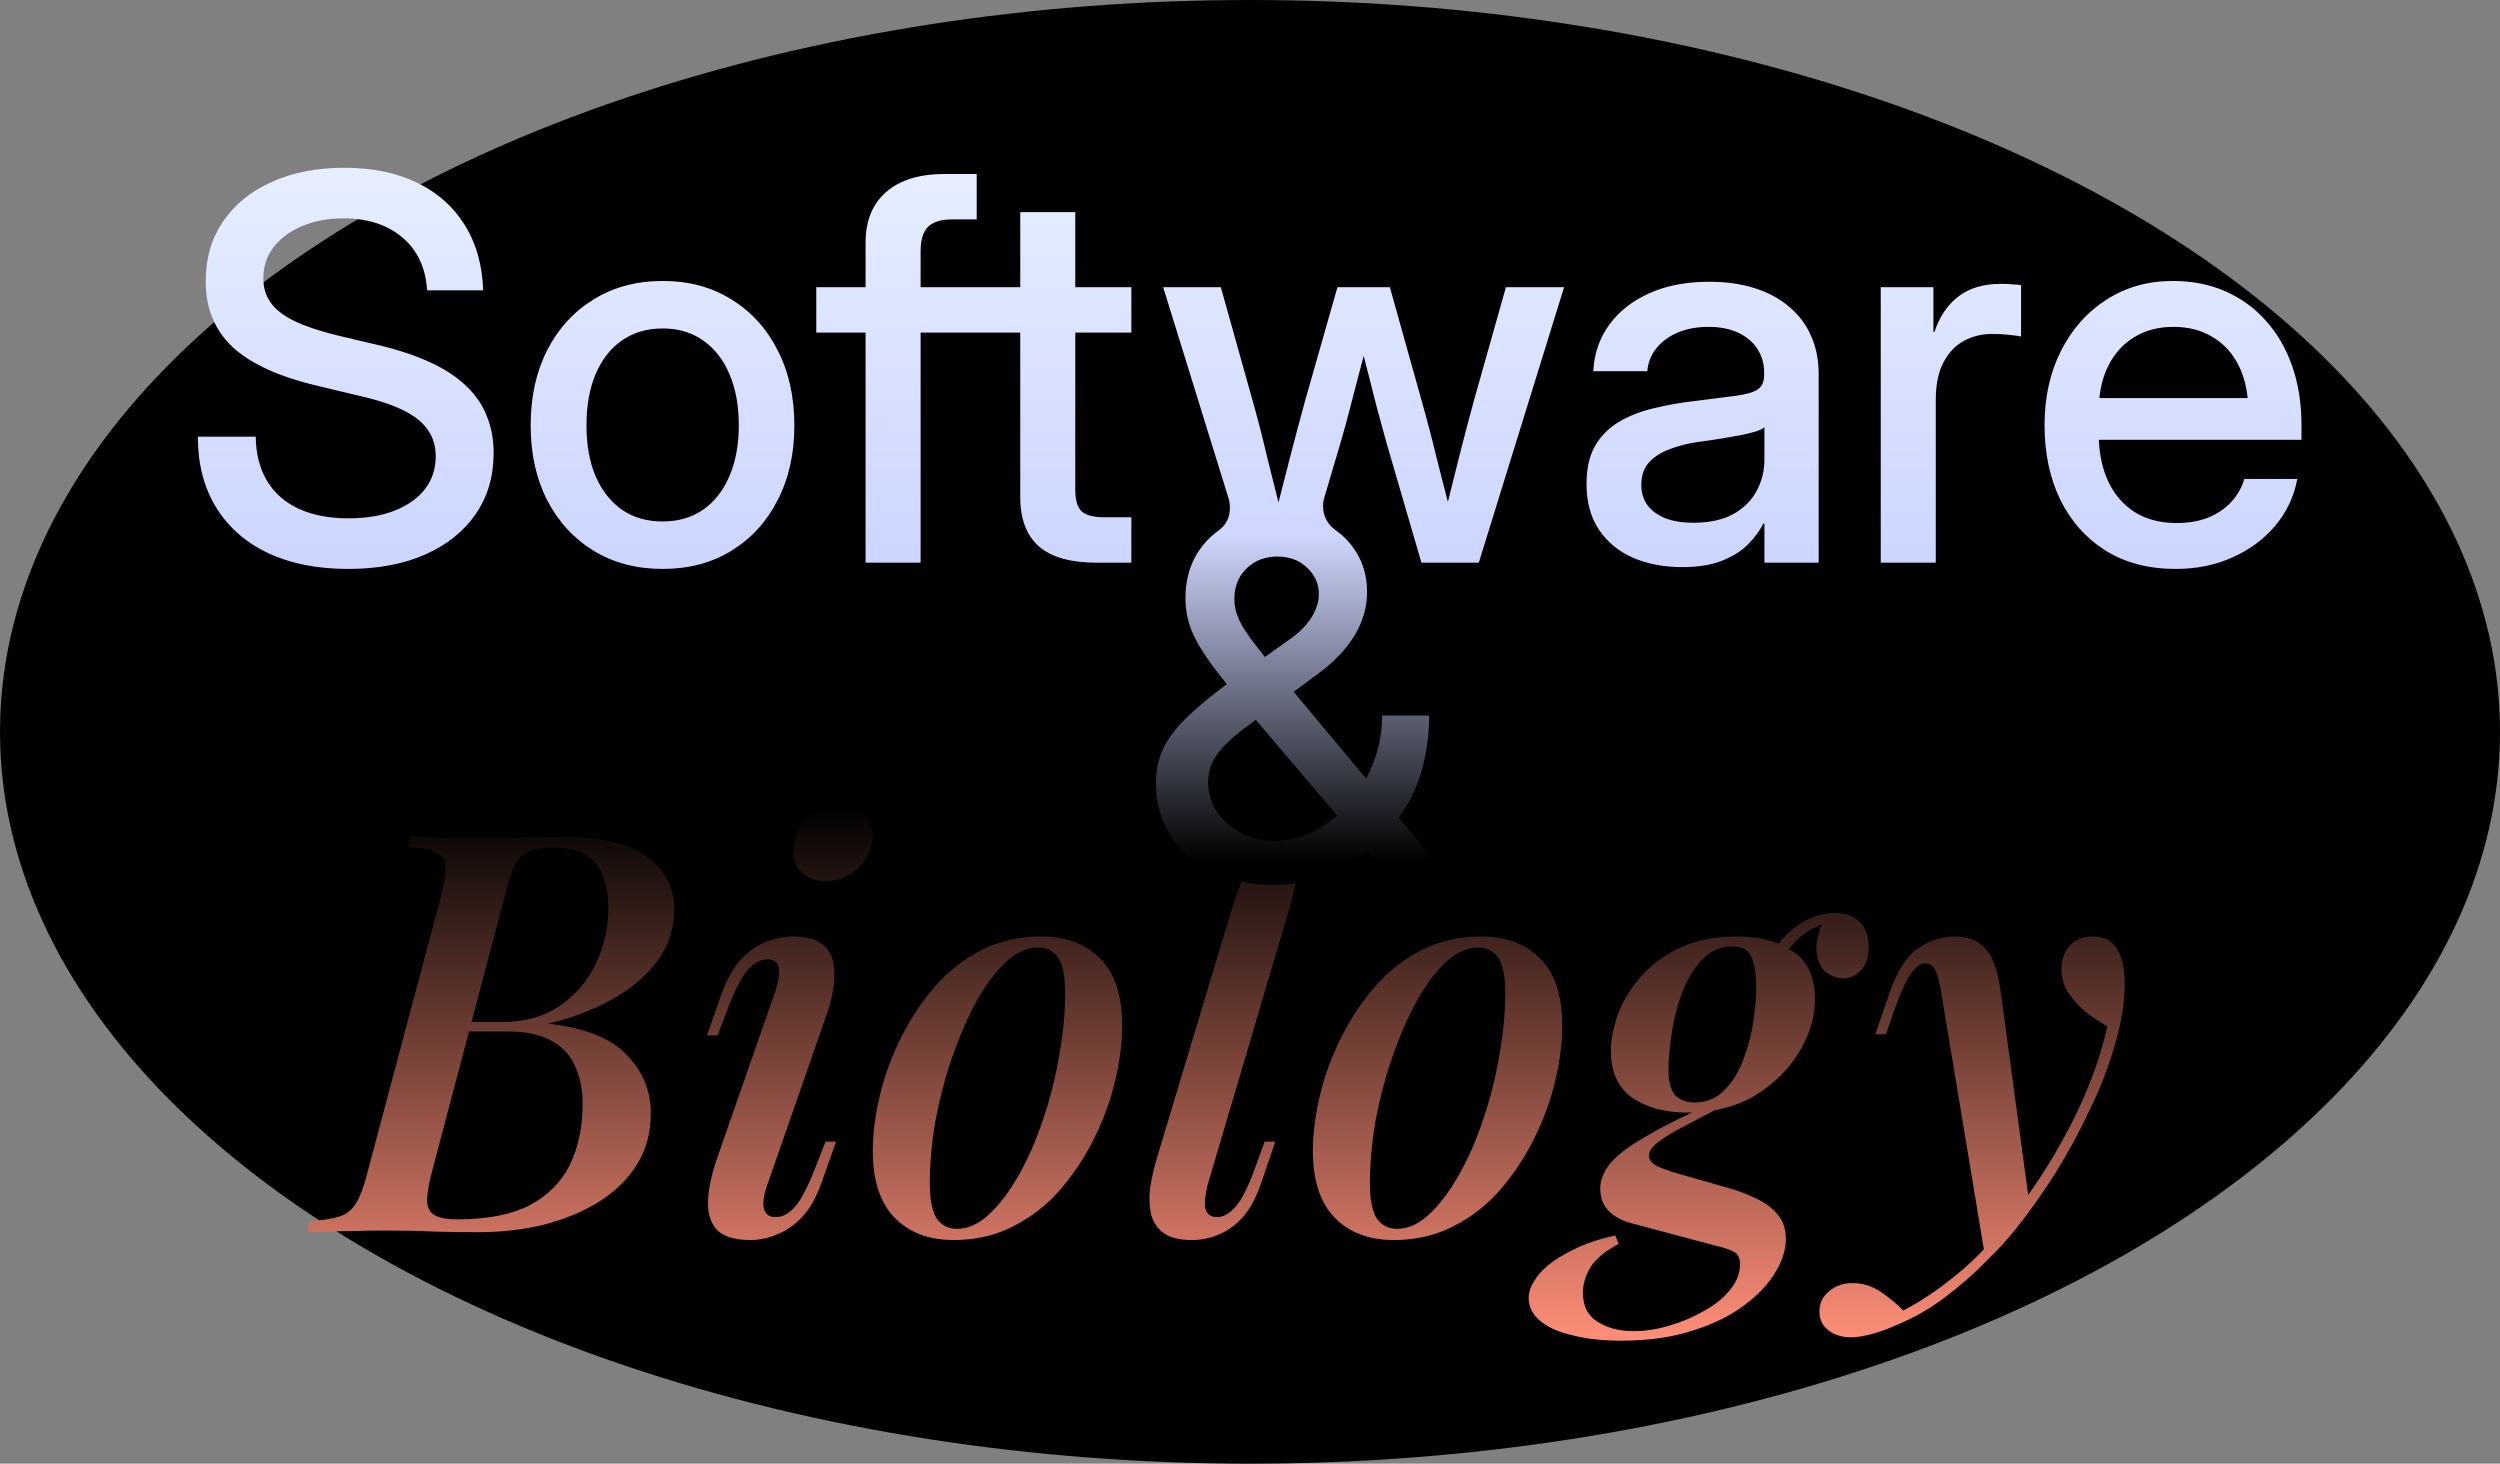 <svg width="702" height="411" viewBox="0 0 702 411" fill="none" xmlns="http://www.w3.org/2000/svg">
<rect x="0" y="0" width="702" height="411" fill="#808080" stroke="none"/>
<ellipse cx="351" cy="205.5" rx="351" ry="205.5" fill="url(#paint0_radial_1181_353)"/>
<path fill-rule="evenodd" clip-rule="evenodd" d="M350.432 240.046C350.339 240.445 350.23 240.858 350.105 241.284L324.828 325.279C323.991 328.105 323.363 330.878 322.944 333.6C322.63 336.321 322.735 338.833 323.258 341.136C323.886 343.334 325.09 345.061 326.869 346.317C328.649 347.573 331.265 348.201 334.719 348.201C337.336 348.201 339.848 347.677 342.255 346.631C344.663 345.689 346.913 344.066 349.006 341.764C351.1 339.356 352.827 336.112 354.187 332.03L358.112 320.569H355.129L352.774 327.006C350.786 332.658 348.902 336.53 347.122 338.624C345.343 340.717 343.564 341.764 341.784 341.764C340.005 341.764 338.906 340.979 338.487 339.409C338.173 337.839 338.383 335.588 339.115 332.658L367.434 236.914L350.432 240.046ZM181.804 240.656C176.78 236.888 168.93 235.004 158.254 235.004C154.486 235.004 150.822 235.056 147.264 235.161C143.705 235.265 139.885 235.318 135.803 235.318H128.267C125.755 235.213 123.347 235.161 121.045 235.161C118.847 235.056 116.963 234.951 115.393 234.847L114.608 237.987C118.69 237.987 121.463 238.51 122.929 239.557C124.499 240.499 125.231 241.964 125.127 243.953C125.022 245.837 124.603 248.349 123.871 251.489L103.147 329.361C102.205 333.129 101.158 335.955 100.007 337.839C98.855 339.723 97.285 340.979 95.297 341.607C93.308 342.235 90.534 342.653 86.976 342.863L86.348 346.003C87.918 345.898 89.854 345.846 92.157 345.846C94.459 345.741 96.919 345.689 99.536 345.689C102.152 345.584 104.717 345.532 107.229 345.532C113.09 345.532 118.114 345.636 122.301 345.846C126.592 345.95 130.622 346.003 134.39 346.003C140.67 346.003 146.688 345.322 152.445 343.962C158.201 342.496 163.33 340.403 167.831 337.682C172.436 334.856 176.047 331.402 178.664 327.32C181.385 323.133 182.746 318.214 182.746 312.562C182.746 306.282 180.495 300.839 175.995 296.234C171.599 291.524 164.22 288.593 153.858 287.442C160.242 285.976 166.104 283.778 171.442 280.848C176.884 277.917 181.228 274.306 184.473 270.015C187.717 265.619 189.34 260.699 189.34 255.257C189.34 249.186 186.828 244.319 181.804 240.656ZM131.695 289.64L121.202 329.361C120.469 332.187 120.05 334.594 119.946 336.583C119.841 338.571 120.417 340.037 121.673 340.979C122.929 341.921 125.231 342.392 128.581 342.392C136.849 342.392 143.548 341.083 148.677 338.467C153.805 335.745 157.573 331.977 159.981 327.163C162.388 322.243 163.592 316.539 163.592 310.05C163.592 305.863 162.859 302.252 161.394 299.217C160.033 296.181 157.783 293.826 154.643 292.152C151.607 290.477 147.578 289.64 142.554 289.64H131.695ZM141.141 286.971H132.401L142.397 249.134C143.548 244.528 144.961 241.545 146.636 240.185C148.415 238.719 151.346 237.987 155.428 237.987C160.975 237.987 164.9 239.452 167.203 242.383C169.61 245.313 170.814 249.605 170.814 255.257C170.814 260.699 169.61 265.88 167.203 270.8C164.9 275.614 161.498 279.539 156.998 282.575C152.602 285.505 147.316 286.971 141.141 286.971ZM227.245 229.195C224.733 231.288 223.268 234.009 222.849 237.359C222.431 240.185 223.059 242.592 224.733 244.581C226.408 246.465 228.763 247.407 231.798 247.407C235.043 247.407 237.921 246.36 240.433 244.267C243.05 242.069 244.568 239.347 244.986 236.103C245.405 233.277 244.725 230.922 242.945 229.038C241.271 227.049 238.916 226.055 235.88 226.055C232.636 226.055 229.757 227.101 227.245 229.195ZM215.627 269.387C218.977 269.387 219.657 272.422 217.668 278.493L201.34 325.279C199.875 329.465 199.038 333.338 198.828 336.897C198.619 340.351 199.404 343.124 201.183 345.218C203.067 347.206 206.26 348.201 210.76 348.201C213.272 348.201 215.732 347.677 218.139 346.631C220.651 345.689 223.006 344.066 225.204 341.764C227.402 339.461 229.234 336.216 230.699 332.03L234.781 320.569H231.798L229.286 327.006C227.088 332.762 225.1 336.687 223.32 338.781C221.541 340.769 219.709 341.764 217.825 341.764C216.046 341.764 214.947 340.979 214.528 339.409C214.11 337.839 214.424 335.588 215.47 332.658L232.112 284.93C232.95 282.522 233.578 280.063 233.996 277.551C234.415 274.934 234.415 272.527 233.996 270.329C233.578 268.131 232.479 266.351 230.699 264.991C228.92 263.63 226.303 262.95 222.849 262.95C220.442 262.95 217.93 263.421 215.313 264.363C212.801 265.305 210.446 266.927 208.248 269.23C206.05 271.532 204.166 274.829 202.596 279.121L198.514 290.739H201.497L204.009 284.145C205.893 279.016 207.725 275.3 209.504 272.998C211.284 270.59 213.325 269.387 215.627 269.387ZM282.446 270.172C285.376 267.45 288.359 266.09 291.395 266.09C294.011 266.09 295.948 267.084 297.204 269.073C298.46 270.957 299.088 274.201 299.088 278.807C299.088 284.563 298.512 290.529 297.361 296.705C296.314 302.88 294.796 308.846 292.808 314.603C290.924 320.255 288.673 325.383 286.057 329.989C283.44 334.594 280.666 338.257 277.736 340.979C274.805 343.7 271.822 345.061 268.787 345.061C266.275 345.061 264.338 344.066 262.978 342.078C261.722 339.984 261.094 336.74 261.094 332.344C261.094 326.796 261.617 320.935 262.664 314.76C263.815 308.584 265.385 302.618 267.374 296.862C269.362 291.105 271.613 285.924 274.125 281.319C276.741 276.609 279.515 272.893 282.446 270.172ZM246.964 308.009C245.708 313.451 245.08 318.475 245.08 323.081C245.08 331.454 247.121 337.734 251.203 341.921C255.285 346.107 260.832 348.201 267.845 348.201C274.02 348.201 279.62 346.892 284.644 344.276C289.772 341.659 294.168 338.205 297.832 333.914C301.6 329.518 304.792 324.651 307.409 319.313C310.025 313.975 311.962 308.584 313.218 303.142C314.474 297.699 315.102 292.675 315.102 288.07C315.102 279.592 313.061 273.312 308.979 269.23C304.897 265.043 299.349 262.95 292.337 262.95C286.161 262.95 280.509 264.258 275.381 266.875C270.357 269.491 265.961 272.998 262.193 277.394C258.529 281.685 255.389 286.5 252.773 291.838C250.156 297.176 248.22 302.566 246.964 308.009ZM406.022 270.172C408.952 267.45 411.935 266.09 414.971 266.09C417.587 266.09 419.524 267.084 420.78 269.073C422.036 270.957 422.664 274.201 422.664 278.807C422.664 284.563 422.088 290.529 420.937 296.705C419.89 302.88 418.372 308.846 416.384 314.603C414.5 320.255 412.249 325.383 409.633 329.989C407.016 334.594 404.242 338.257 401.312 340.979C398.381 343.7 395.398 345.061 392.363 345.061C389.851 345.061 387.914 344.066 386.554 342.078C385.298 339.984 384.67 336.74 384.67 332.344C384.67 326.796 385.193 320.935 386.24 314.76C387.391 308.584 388.961 302.618 390.95 296.862C392.938 291.105 395.189 285.924 397.701 281.319C400.317 276.609 403.091 272.893 406.022 270.172ZM370.54 308.009C369.284 313.451 368.656 318.475 368.656 323.081C368.656 331.454 370.697 337.734 374.779 341.921C378.861 346.107 384.408 348.201 391.421 348.201C397.596 348.201 403.196 346.892 408.22 344.276C413.348 341.659 417.744 338.205 421.408 333.914C425.176 329.518 428.368 324.651 430.985 319.313C433.601 313.975 435.538 308.584 436.794 303.142C438.05 297.699 438.678 292.675 438.678 288.07C438.678 279.592 436.637 273.312 432.555 269.23C428.473 265.043 422.925 262.95 415.913 262.95C409.737 262.95 404.085 264.258 398.957 266.875C393.933 269.491 389.537 272.998 385.769 277.394C382.105 281.685 378.965 286.5 376.349 291.838C373.732 297.176 371.796 302.566 370.54 308.009ZM475.146 312.383C474.662 312.398 474.174 312.405 473.681 312.405C467.611 312.405 462.534 311.044 458.452 308.323C454.37 305.497 452.329 301.101 452.329 295.135C452.329 292.099 452.957 288.75 454.213 285.087C455.574 281.319 457.667 277.812 460.493 274.568C463.319 271.218 466.983 268.445 471.483 266.247C475.984 264.049 481.427 262.95 487.811 262.95C492.234 262.95 496.104 263.628 499.421 264.983C500.695 263.345 502.216 261.83 503.982 260.438C507.541 257.716 511.309 256.356 515.286 256.356C518.217 256.356 520.52 257.193 522.194 258.868C523.869 260.438 524.706 262.793 524.706 265.933C524.706 268.863 523.974 271.061 522.508 272.527C521.043 273.992 519.421 274.725 517.641 274.725C515.967 274.725 514.344 274.149 512.774 272.998C511.309 271.846 510.419 270.015 510.105 267.503C509.832 265.319 510.311 262.66 511.541 259.527C508.444 260.913 506.134 262.368 504.61 263.892C503.827 264.631 503.071 265.48 502.342 266.437C502.742 266.675 503.132 266.926 503.511 267.189C507.593 269.91 509.634 274.411 509.634 280.691C509.634 285.715 508.117 290.686 505.081 295.606C502.151 300.42 498.016 304.45 492.678 307.695C489.347 309.655 485.628 311.003 481.521 311.739C478.573 313.263 475.855 314.689 473.367 316.016C470.227 317.586 467.715 319.103 465.831 320.569C463.947 321.929 463.005 323.238 463.005 324.494C463.005 325.54 463.686 326.482 465.046 327.32C466.512 328.052 468.71 328.837 471.64 329.675L483.729 333.129C486.974 333.966 489.905 335.013 492.521 336.269C495.243 337.42 497.388 338.938 498.958 340.822C500.633 342.601 501.47 344.956 501.47 347.887C501.47 350.922 500.476 354.062 498.487 357.307C496.499 360.656 493.568 363.744 489.695 366.57C485.823 369.5 481.008 371.855 475.251 373.635C469.495 375.519 462.848 376.461 455.312 376.461C449.87 376.461 445.212 375.937 441.339 374.891C437.362 373.949 434.379 372.588 432.39 370.809C430.297 369.029 429.25 366.936 429.25 364.529C429.25 362.749 429.878 360.97 431.134 359.191C432.286 357.411 433.96 355.737 436.158 354.167C438.252 352.701 440.816 351.288 443.851 349.928C446.782 348.672 450.027 347.677 453.585 346.945L454.527 349.3C450.759 351.288 448.143 353.434 446.677 355.737C445.212 358.144 444.479 360.551 444.479 362.959C444.479 366.727 445.84 369.448 448.561 371.123C451.283 372.902 454.684 373.792 458.766 373.792C462.011 373.792 465.36 373.268 468.814 372.222C472.373 371.175 475.67 369.762 478.705 367.983C481.741 366.308 484.148 364.319 485.927 362.017C487.707 359.819 488.596 357.464 488.596 354.952C488.596 353.277 488.021 352.126 486.869 351.498C485.718 350.87 483.991 350.294 481.688 349.771L458.138 343.491C455.626 342.863 453.533 341.764 451.858 340.194C450.184 338.519 449.346 336.373 449.346 333.757C449.346 331.454 450.236 329.151 452.015 326.849C453.899 324.546 456.987 322.139 461.278 319.627C464.827 317.463 469.45 315.048 475.146 312.383ZM479.019 268.445C481.113 266.665 483.625 265.776 486.555 265.776C489.277 265.776 491.056 266.822 491.893 268.916C492.731 270.904 493.149 273.573 493.149 276.923C493.149 279.749 492.888 282.993 492.364 286.657C491.841 290.32 490.899 293.931 489.538 297.49C488.282 300.944 486.503 303.822 484.2 306.125C482.002 308.427 479.176 309.579 475.722 309.579C473.524 309.579 471.745 308.898 470.384 307.538C469.128 306.072 468.5 303.665 468.5 300.316C468.5 298.536 468.657 296.234 468.971 293.408C469.285 290.582 469.809 287.599 470.541 284.459C471.379 281.214 472.478 278.179 473.838 275.353C475.304 272.527 477.031 270.224 479.019 268.445ZM557.071 350.81L545.121 278.807C544.598 275.667 544.022 273.521 543.394 272.37C542.766 271.114 541.772 270.486 540.411 270.486C539.365 270.486 538.161 271.375 536.8 273.155C535.44 274.829 533.765 278.44 531.776 283.988L529.578 290.425H526.595L530.52 278.964C532.718 272.579 535.44 268.34 538.684 266.247C541.929 264.049 545.331 262.95 548.889 262.95C552.553 262.95 555.379 264.049 557.367 266.247C559.461 268.34 560.926 272.317 561.763 278.179L569.511 335.541C573.822 329.502 577.782 322.994 581.388 316.016C586.203 306.7 589.657 297.437 591.75 288.227C589.762 287.075 587.721 285.715 585.627 284.145C583.639 282.47 581.964 280.586 580.603 278.493C579.347 276.399 578.772 274.044 578.876 271.428C579.086 268.706 579.975 266.613 581.545 265.148C583.115 263.682 585.209 262.95 587.825 262.95C590.861 262.95 593.059 264.101 594.419 266.404C595.885 268.602 596.617 271.846 596.617 276.138C596.617 281.371 595.728 287.023 593.948 293.094C592.274 299.06 589.919 305.183 586.883 311.463C583.953 317.743 580.656 323.813 576.992 329.675C573.329 335.431 569.561 340.717 565.688 345.532C563.49 348.253 560.717 351.236 557.367 354.481C554.123 357.83 550.407 361.075 546.22 364.215C542.138 367.355 537.585 369.971 532.561 372.065C529.735 373.321 527.223 374.21 525.025 374.734C522.932 375.257 521.205 375.519 519.844 375.519C517.332 375.519 515.239 374.891 513.564 373.635C511.785 372.379 510.895 370.599 510.895 368.297C510.895 365.889 511.837 363.953 513.721 362.488C515.501 361.022 517.646 360.29 520.158 360.29C522.88 360.29 525.392 361.022 527.694 362.488C530.102 364.058 532.352 365.889 534.445 367.983C539.155 365.575 544.075 362.278 549.203 358.092C551.786 356.036 554.408 353.609 557.071 350.81Z" fill="url(#paint1_linear_1181_353)"/>
<path fill-rule="evenodd" clip-rule="evenodd" d="M75.256 155.288C81.555 158.267 89.074 159.756 97.814 159.756C106.066 159.756 113.244 158.413 119.348 155.728C125.451 153.042 130.188 149.258 133.557 144.375C136.926 139.492 138.61 133.779 138.61 127.236C138.61 123.33 137.951 119.814 136.633 116.689C135.363 113.516 133.41 110.708 130.773 108.267C128.186 105.776 124.865 103.604 120.812 101.748C116.809 99.893 112.072 98.306 106.604 96.987L94.811 94.204C89.831 92.983 85.803 91.641 82.727 90.176C79.699 88.711 77.478 87.002 76.061 85.049C74.645 83.096 73.938 80.801 73.938 78.164C73.938 74.844 74.89 71.939 76.794 69.448C78.747 66.909 81.408 64.932 84.777 63.516C88.195 62.051 92.077 61.318 96.423 61.318C103.308 61.318 108.85 63.125 113.049 66.738C117.248 70.303 119.543 75.234 119.934 81.533H135.681C135.437 74.404 133.703 68.276 130.48 63.149C127.307 58.023 122.839 54.067 117.077 51.284C111.315 48.501 104.504 47.109 96.643 47.109C88.879 47.109 82.067 48.452 76.208 51.138C70.349 53.774 65.808 57.485 62.585 62.27C59.362 67.007 57.751 72.573 57.751 78.97C57.751 86.538 60.266 92.69 65.295 97.427C70.373 102.163 78.43 105.825 89.465 108.413L101.403 111.27C106.481 112.441 110.534 113.809 113.562 115.371C116.638 116.934 118.859 118.765 120.227 120.864C121.643 122.915 122.351 125.332 122.351 128.115C122.351 131.68 121.325 134.78 119.274 137.417C117.224 140.005 114.367 142.007 110.705 143.423C107.092 144.839 102.795 145.547 97.814 145.547C92.394 145.547 87.731 144.644 83.825 142.837C79.968 141.03 77.014 138.418 74.963 135C72.912 131.533 71.862 127.407 71.814 122.622H55.554C55.554 130.288 57.263 136.904 60.681 142.471C64.099 148.037 68.957 152.31 75.256 155.288ZM166.662 154.629C172.229 158.047 178.698 159.756 186.071 159.756C193.444 159.756 199.89 158.047 205.407 154.629C210.974 151.211 215.295 146.475 218.371 140.42C221.496 134.365 223.059 127.383 223.059 119.473C223.059 111.465 221.496 104.434 218.371 98.379C215.295 92.275 210.974 87.515 205.407 84.097C199.89 80.63 193.444 78.897 186.071 78.897C178.698 78.897 172.229 80.63 166.662 84.097C161.096 87.515 156.75 92.275 153.625 98.379C150.549 104.434 149.011 111.465 149.011 119.473C149.011 127.383 150.549 134.365 153.625 140.42C156.75 146.475 161.096 151.211 166.662 154.629ZM197.424 143.13C194.25 145.327 190.466 146.426 186.071 146.426C181.628 146.426 177.819 145.327 174.646 143.13C171.472 140.884 169.006 137.759 167.248 133.755C165.539 129.702 164.685 124.941 164.685 119.473C164.685 113.906 165.539 109.097 167.248 105.044C169.006 100.942 171.472 97.793 174.646 95.596C177.868 93.35 181.677 92.227 186.071 92.227C190.466 92.227 194.25 93.35 197.424 95.596C200.646 97.842 203.112 100.991 204.821 105.044C206.579 109.097 207.458 113.906 207.458 119.473C207.458 124.893 206.579 129.629 204.821 133.682C203.112 137.734 200.646 140.884 197.424 143.13ZM258.508 93.398H272.863H274.255H286.486V139.541C286.486 145.742 288.244 150.381 291.76 153.457C295.275 156.484 300.671 157.998 307.946 157.998H313.073H317.688V145.254H314.025H310.144C307.067 145.254 304.919 144.692 303.698 143.569C302.526 142.397 301.94 140.396 301.94 137.563V93.398H317.688V80.654H301.94V59.56H286.486V80.654H274.255H272.863H258.508V70.62C258.508 67.397 259.191 65.103 260.559 63.735C261.926 62.319 264.196 61.611 267.37 61.611H271.179H274.255V48.867H270.666H265.026C260.388 48.867 256.433 49.624 253.161 51.138C249.89 52.651 247.375 54.849 245.617 57.73C243.908 60.562 243.054 64.028 243.054 68.13V80.654H229.211V93.398H243.054V157.998H258.508V93.398ZM349.744 155.319L367.259 155.319L376.428 124.307C377.404 120.986 378.332 117.593 379.211 114.126C380.139 110.659 381.042 107.192 381.921 103.726C382.258 102.449 382.595 101.182 382.931 99.925C383.257 101.182 383.579 102.449 383.898 103.726L386.535 114.126C387.463 117.593 388.391 120.986 389.318 124.307L399.133 157.998H415.246L439.196 80.654H422.863L413.928 112.295C412.463 117.666 411.022 123.159 409.606 128.774C408.605 132.886 407.591 136.944 406.564 140.951C405.528 136.944 404.491 132.886 403.454 128.774C402.087 123.11 400.646 117.617 399.133 112.295L390.271 80.654H375.549L366.54 112.295C365.075 117.617 363.61 123.11 362.146 128.774C361.097 132.934 360.048 137.04 358.999 141.093C357.959 137.04 356.933 132.934 355.92 128.774C354.602 123.11 353.186 117.617 351.672 112.295L342.81 80.654H326.623L349.744 155.319ZM458.532 156.606C462.585 158.364 467.175 159.243 472.302 159.243C476.745 159.243 480.456 158.657 483.435 157.485C486.462 156.313 488.903 154.8 490.759 152.944C492.614 151.089 494.079 149.111 495.153 147.012H495.446V157.998H510.681V104.971C510.681 101.064 509.973 97.524 508.557 94.351C507.189 91.177 505.163 88.467 502.478 86.221C499.841 83.926 496.618 82.168 492.81 80.947C489.001 79.727 484.729 79.116 479.992 79.116C473.547 79.116 467.932 80.19 463.146 82.339C458.361 84.487 454.602 87.441 451.867 91.201C449.133 94.961 447.644 99.307 447.399 104.238H462.561C462.756 101.846 463.586 99.722 465.051 97.866C466.564 95.962 468.566 94.473 471.057 93.398C473.596 92.324 476.501 91.787 479.772 91.787C483.044 91.787 485.852 92.349 488.195 93.472C490.539 94.595 492.321 96.133 493.542 98.086C494.763 99.99 495.373 102.188 495.373 104.678V105.337C495.373 107.192 494.763 108.535 493.542 109.365C492.37 110.146 490.368 110.732 487.536 111.123C484.753 111.465 480.92 111.953 476.037 112.588C472.131 113.027 468.347 113.687 464.685 114.565C461.022 115.396 457.751 116.641 454.87 118.301C451.989 119.961 449.694 122.207 447.985 125.039C446.325 127.871 445.495 131.484 445.495 135.879C445.495 141.006 446.667 145.303 449.011 148.77C451.354 152.236 454.528 154.849 458.532 156.606ZM486.657 144.375C483.728 145.986 479.992 146.792 475.451 146.792C472.473 146.792 469.885 146.377 467.688 145.547C465.49 144.668 463.806 143.447 462.634 141.885C461.462 140.273 460.876 138.369 460.876 136.172C460.876 133.535 461.608 131.411 463.073 129.8C464.587 128.188 466.564 126.943 469.006 126.064C471.447 125.137 474.084 124.478 476.916 124.087C478.918 123.843 480.92 123.55 482.922 123.208C484.924 122.866 486.779 122.549 488.488 122.256C490.197 121.914 491.638 121.572 492.81 121.23C494.03 120.84 494.909 120.425 495.446 119.985V129.067C495.446 132.241 494.714 135.171 493.249 137.856C491.833 140.542 489.636 142.715 486.657 144.375ZM528.112 80.654V157.998H543.566V112.295C543.566 108.047 544.274 104.556 545.69 101.821C547.106 99.087 549.011 97.061 551.403 95.742C553.845 94.424 556.506 93.765 559.387 93.765C561.193 93.765 562.854 93.862 564.367 94.058C565.881 94.204 566.931 94.351 567.517 94.497V80.068C566.931 79.971 566.125 79.897 565.1 79.849C564.123 79.751 563.049 79.702 561.877 79.702C556.945 79.702 552.941 80.898 549.865 83.291C546.838 85.635 544.616 88.931 543.2 93.179H542.907V80.654H528.112ZM591.174 154.556C596.691 158.022 603.283 159.756 610.949 159.756C616.76 159.756 622.058 158.682 626.843 156.533C631.677 154.385 635.681 151.431 638.854 147.671C642.077 143.862 644.152 139.468 645.08 134.487H630.212C629.479 136.929 628.259 139.077 626.55 140.933C624.841 142.788 622.692 144.253 620.104 145.327C617.517 146.353 614.538 146.865 611.169 146.865C606.53 146.865 602.575 145.815 599.304 143.716C596.081 141.616 593.615 138.711 591.906 135C590.37 131.621 589.524 127.788 589.369 123.501H646.252V119.326C646.252 113.32 645.397 107.852 643.688 102.92C641.979 97.988 639.538 93.74 636.364 90.176C633.19 86.562 629.382 83.779 624.938 81.826C620.544 79.873 615.612 78.897 610.144 78.897C603.112 78.897 596.887 80.654 591.467 84.17C586.047 87.637 581.799 92.422 578.723 98.525C575.646 104.58 574.108 111.562 574.108 119.473C574.108 127.236 575.573 134.17 578.503 140.273C581.481 146.328 585.705 151.089 591.174 154.556ZM589.515 111.782C589.842 108.479 590.64 105.525 591.906 102.92C593.664 99.356 596.105 96.621 599.23 94.717C602.355 92.764 606.042 91.787 610.29 91.787C614.587 91.787 618.298 92.764 621.423 94.717C624.597 96.621 627.038 99.356 628.747 102.92C630.014 105.525 630.811 108.479 631.139 111.782H589.515Z" fill="url(#paint2_linear_1181_353)"/>
<path d="M357.553 248.436C350.945 248.436 345.18 247.228 340.258 244.812C335.336 242.352 331.485 238.979 328.705 234.695C325.971 230.411 324.604 225.49 324.604 219.93C324.604 216.421 325.242 213.253 326.518 210.428C327.839 207.557 330.004 204.64 333.012 201.678C336.02 198.715 340.098 195.343 345.248 191.561L362.611 179.188C364.389 177.911 365.824 176.59 366.918 175.223C368.057 173.855 368.9 172.465 369.447 171.053C370.04 169.64 370.336 168.25 370.336 166.883C370.336 163.966 369.242 161.482 367.055 159.432C364.913 157.335 362.11 156.287 358.646 156.287C356.368 156.287 354.317 156.788 352.494 157.791C350.717 158.794 349.281 160.184 348.188 161.961C347.139 163.738 346.615 165.835 346.615 168.25C346.615 170.164 347.048 172.078 347.914 173.992C348.78 175.861 350.193 178.071 352.152 180.623C354.112 183.175 356.755 186.456 360.082 190.467L407.318 247H390.707L351.674 200.994C347.071 195.434 343.38 190.809 340.6 187.117C337.865 183.426 335.883 180.122 334.652 177.205C333.467 174.243 332.875 171.167 332.875 167.977C332.875 163.237 333.946 159.09 336.088 155.535C338.275 151.935 341.306 149.132 345.18 147.127C349.053 145.122 353.542 144.119 358.646 144.119C363.66 144.119 368.057 145.076 371.84 146.99C375.622 148.859 378.562 151.456 380.658 154.783C382.8 158.11 383.871 161.915 383.871 166.199C383.871 169.07 383.347 171.827 382.299 174.471C381.296 177.114 379.792 179.643 377.787 182.059C375.827 184.474 373.344 186.798 370.336 189.031L349.828 204.207C346.182 206.896 343.493 209.448 341.762 211.863C340.076 214.233 339.232 216.854 339.232 219.725C339.232 222.687 340.053 225.421 341.693 227.928C343.38 230.389 345.658 232.371 348.529 233.875C351.4 235.379 354.568 236.131 358.031 236.131C361.905 236.131 365.619 235.197 369.174 233.328C372.774 231.46 375.987 228.885 378.812 225.604C381.684 222.277 383.939 218.517 385.58 214.324C387.266 210.086 388.109 205.62 388.109 200.926H401.303C401.303 205.529 400.801 209.926 399.799 214.119C398.842 218.266 397.361 222.094 395.355 225.604C393.396 229.113 390.912 232.234 387.904 234.969L384.76 238.045C381.524 241.281 377.468 243.833 372.592 245.701C367.761 247.524 362.748 248.436 357.553 248.436Z" fill="url(#paint3_linear_1181_353)"/>
<path d="M362.374 254.009L363.956 247.706L370.007 246.578C370.007 246.578 364.099 248.068 362.374 254.009Z" fill="hsl(15 100 75)"/>
<path d="M345.676 256L348.612 247.291L341 245.16C341 245.16 348.372 247.465 345.676 256Z" fill="hsl(15 100 75)"/>
<path d="M371.785 140.008L369.601 146.299L375.004 148.863C370.158 145.331 371.785 140.008 371.785 140.008Z" fill="#CFD7FF"/>
<path d="M345.004 140.008L347.294 146.458L342.12 149.004C346.812 145.795 345.004 140.008 345.004 140.008Z" fill="#CFD7FF"/>
<defs>
<radialGradient id="paint0_radial_1181_353" cx="0" cy="0" r="1" gradientUnits="userSpaceOnUse" gradientTransform="translate(351 206) rotate(90) scale(205 350.22)">
<stop stop-color="hsl(230 17 21)"/>
<stop offset="1" stop-color="hsl(230 17 21)" stop-opacity="0"/>
</radialGradient>
<linearGradient id="paint1_linear_1181_353" x1="341.482" y1="226.055" x2="341.482" y2="376" gradientUnits="userSpaceOnUse">
<stop stop-color="hsl(15 100 75)"/>
<stop offset="1" stop-color="#FF8E78"/>
</linearGradient>
<linearGradient id="paint2_linear_1181_353" x1="350.903" y1="47.109" x2="350.903" y2="159.756" gradientUnits="userSpaceOnUse">
<stop stop-color="#E6EEFF"/>
<stop offset="1" stop-color="#CCD5FF"/>
</linearGradient>
<linearGradient id="paint3_linear_1181_353" x1="363.5" y1="145" x2="363.5" y2="247" gradientUnits="userSpaceOnUse">
<stop offset="0.05" stop-color="#CFD7FF"/>
<stop offset="0.95" stop-color="hsl(15 100 75)"/>
</linearGradient>
</defs>
</svg>
